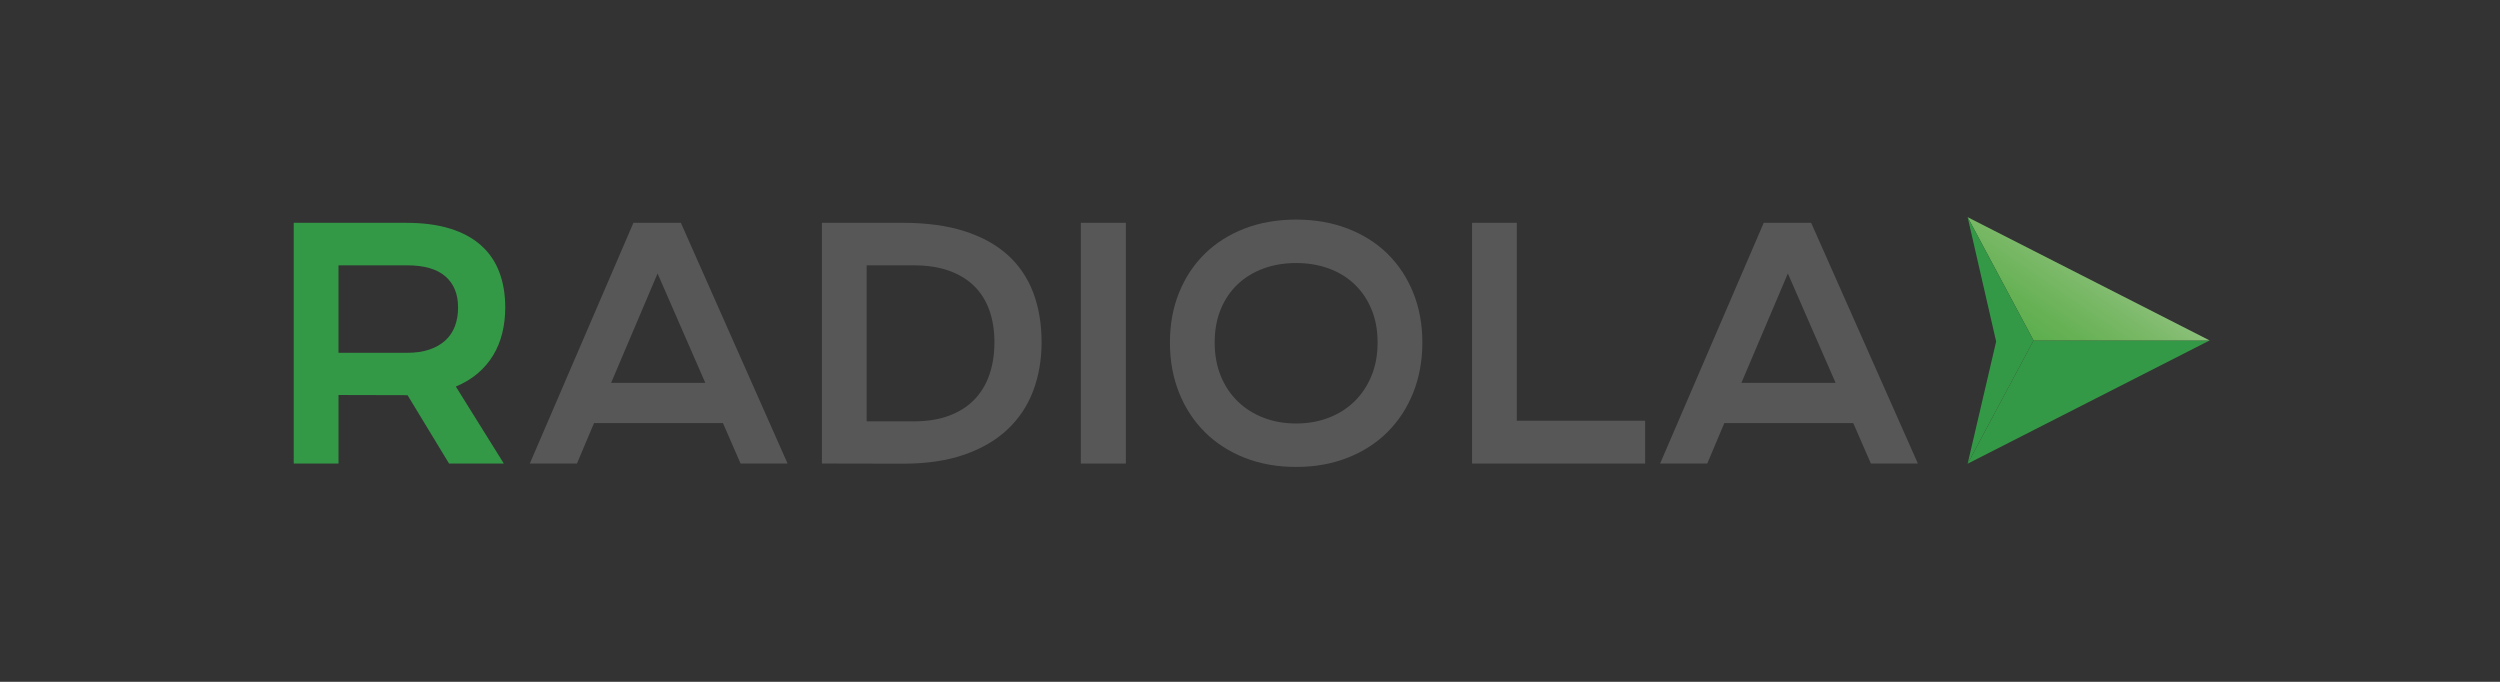 <?xml version="1.0" encoding="UTF-8"?> <svg xmlns="http://www.w3.org/2000/svg" width="220" height="60" viewBox="0 0 220 60" fill="none"><rect x="0" y="0" width="220" height="60" fill="#333333" stroke="none"/> <path d="M25.849 19.608H35.727C37.218 19.608 38.51 19.777 39.603 20.117C40.697 20.455 41.603 20.945 42.324 21.587C43.045 22.229 43.581 23.011 43.933 23.932C44.285 24.853 44.461 25.897 44.461 27.063C44.461 27.849 44.374 28.596 44.201 29.306C44.027 30.015 43.759 30.667 43.399 31.264C43.038 31.86 42.585 32.391 42.039 32.857C41.492 33.322 40.85 33.709 40.113 34.016L44.337 40.792H39.517L35.864 34.775H35.752L29.789 34.761V40.792H25.849V19.608ZM35.827 31.047C36.572 31.047 37.223 30.953 37.783 30.762C38.342 30.573 38.81 30.306 39.186 29.963C39.564 29.619 39.845 29.202 40.032 28.71C40.218 28.217 40.311 27.668 40.311 27.063C40.311 25.879 39.938 24.964 39.192 24.318C38.448 23.673 37.325 23.349 35.827 23.349H29.788V31.047L35.827 31.047Z" fill="#349946"></path> <path d="M55.741 19.608H59.916L69.308 40.792H65.171L63.618 37.228H52.275L50.772 40.792H46.622L55.741 19.608ZM62.066 33.69L57.866 24.067L53.778 33.69H62.066Z" fill="#575757"></path> <path d="M72.328 19.608H79.447C81.526 19.608 83.331 19.852 84.863 20.34C86.396 20.828 87.665 21.526 88.672 22.434C89.678 23.342 90.427 24.445 90.921 25.741C91.413 27.037 91.66 28.494 91.66 30.111C91.66 31.648 91.415 33.069 90.927 34.374C90.438 35.68 89.692 36.809 88.69 37.762C87.688 38.716 86.421 39.462 84.888 39.999C83.356 40.537 81.55 40.805 79.472 40.805L72.328 40.791V19.608H72.328ZM80.415 37.079C81.591 37.079 82.623 36.914 83.51 36.584C84.396 36.254 85.135 35.787 85.728 35.181C86.319 34.576 86.764 33.844 87.063 32.986C87.36 32.127 87.51 31.17 87.51 30.112C87.51 29.073 87.36 28.136 87.063 27.3C86.764 26.465 86.319 25.755 85.728 25.172C85.135 24.589 84.395 24.14 83.51 23.824C82.623 23.507 81.591 23.349 80.415 23.349H76.265V37.079H80.415Z" fill="#575757"></path> <path d="M95.114 19.608H99.076V40.792H95.114V19.608Z" fill="#575757"></path> <path d="M102.953 30.139C102.953 28.54 103.222 27.076 103.761 25.748C104.299 24.42 105.054 23.28 106.028 22.326C107.001 21.373 108.169 20.634 109.532 20.11C110.894 19.586 112.404 19.324 114.061 19.324C115.709 19.324 117.216 19.586 118.583 20.11C119.949 20.635 121.119 21.373 122.093 22.326C123.065 23.28 123.822 24.42 124.359 25.748C124.898 27.076 125.167 28.54 125.167 30.139C125.167 31.748 124.898 33.223 124.359 34.565C123.822 35.906 123.065 37.06 122.093 38.027C121.119 38.995 119.949 39.747 118.583 40.284C117.216 40.822 115.709 41.09 114.061 41.09C112.404 41.09 110.894 40.822 109.532 40.284C108.169 39.747 107.001 38.995 106.028 38.027C105.054 37.06 104.299 35.906 103.761 34.565C103.222 33.223 102.953 31.748 102.953 30.139ZM106.891 30.139C106.891 31.233 107.072 32.218 107.432 33.094C107.793 33.971 108.293 34.719 108.935 35.337C109.576 35.956 110.335 36.433 111.21 36.767C112.083 37.102 113.034 37.268 114.061 37.268C115.087 37.268 116.037 37.102 116.911 36.767C117.785 36.433 118.541 35.956 119.178 35.337C119.816 34.719 120.318 33.971 120.682 33.094C121.046 32.218 121.229 31.233 121.229 30.139C121.229 29.046 121.046 28.066 120.682 27.199C120.318 26.331 119.817 25.597 119.178 24.996C118.541 24.395 117.785 23.937 116.911 23.62C116.037 23.304 115.087 23.146 114.061 23.146C113.034 23.146 112.083 23.304 111.21 23.62C110.334 23.937 109.576 24.395 108.935 24.996C108.293 25.597 107.793 26.331 107.432 27.199C107.072 28.066 106.891 29.046 106.891 30.139Z" fill="#575757"></path> <path d="M129.541 19.608H133.478V37.024H144.773V40.792H129.541V19.608H129.541Z" fill="#575757"></path> <path d="M155.208 19.608H159.382L168.774 40.792H164.639L163.084 37.228H151.742L150.238 40.792H146.089L155.208 19.608ZM161.532 33.69L157.332 24.067L153.244 33.69H161.532Z" fill="#575757"></path> <path d="M173.152 40.806L194.449 29.959H178.952L173.152 40.806Z" fill="#349946"></path> <path d="M173.152 19.112L194.449 29.959H178.952L173.152 19.112Z" fill="url(#paint0_linear_59_136)"></path> <path d="M173.152 40.806L175.661 30.053L173.152 19.112L178.952 29.959L173.152 40.806Z" fill="#349946"></path> <defs> <linearGradient id="paint0_linear_59_136" x1="178.473" y1="33.785" x2="193.417" y2="11.984" gradientUnits="userSpaceOnUse"> <stop stop-color="#50AB48"></stop> <stop offset="0.089" stop-color="#57AD4A"></stop> <stop offset="0.216" stop-color="#66B154"></stop> <stop offset="0.367" stop-color="#7BB968"></stop> <stop offset="0.536" stop-color="#97C586"></stop> <stop offset="0.719" stop-color="#BBD6AC"></stop> <stop offset="0.912" stop-color="#E6EFE0"></stop> <stop offset="1" stop-color="white"></stop> </linearGradient> </defs> </svg> 